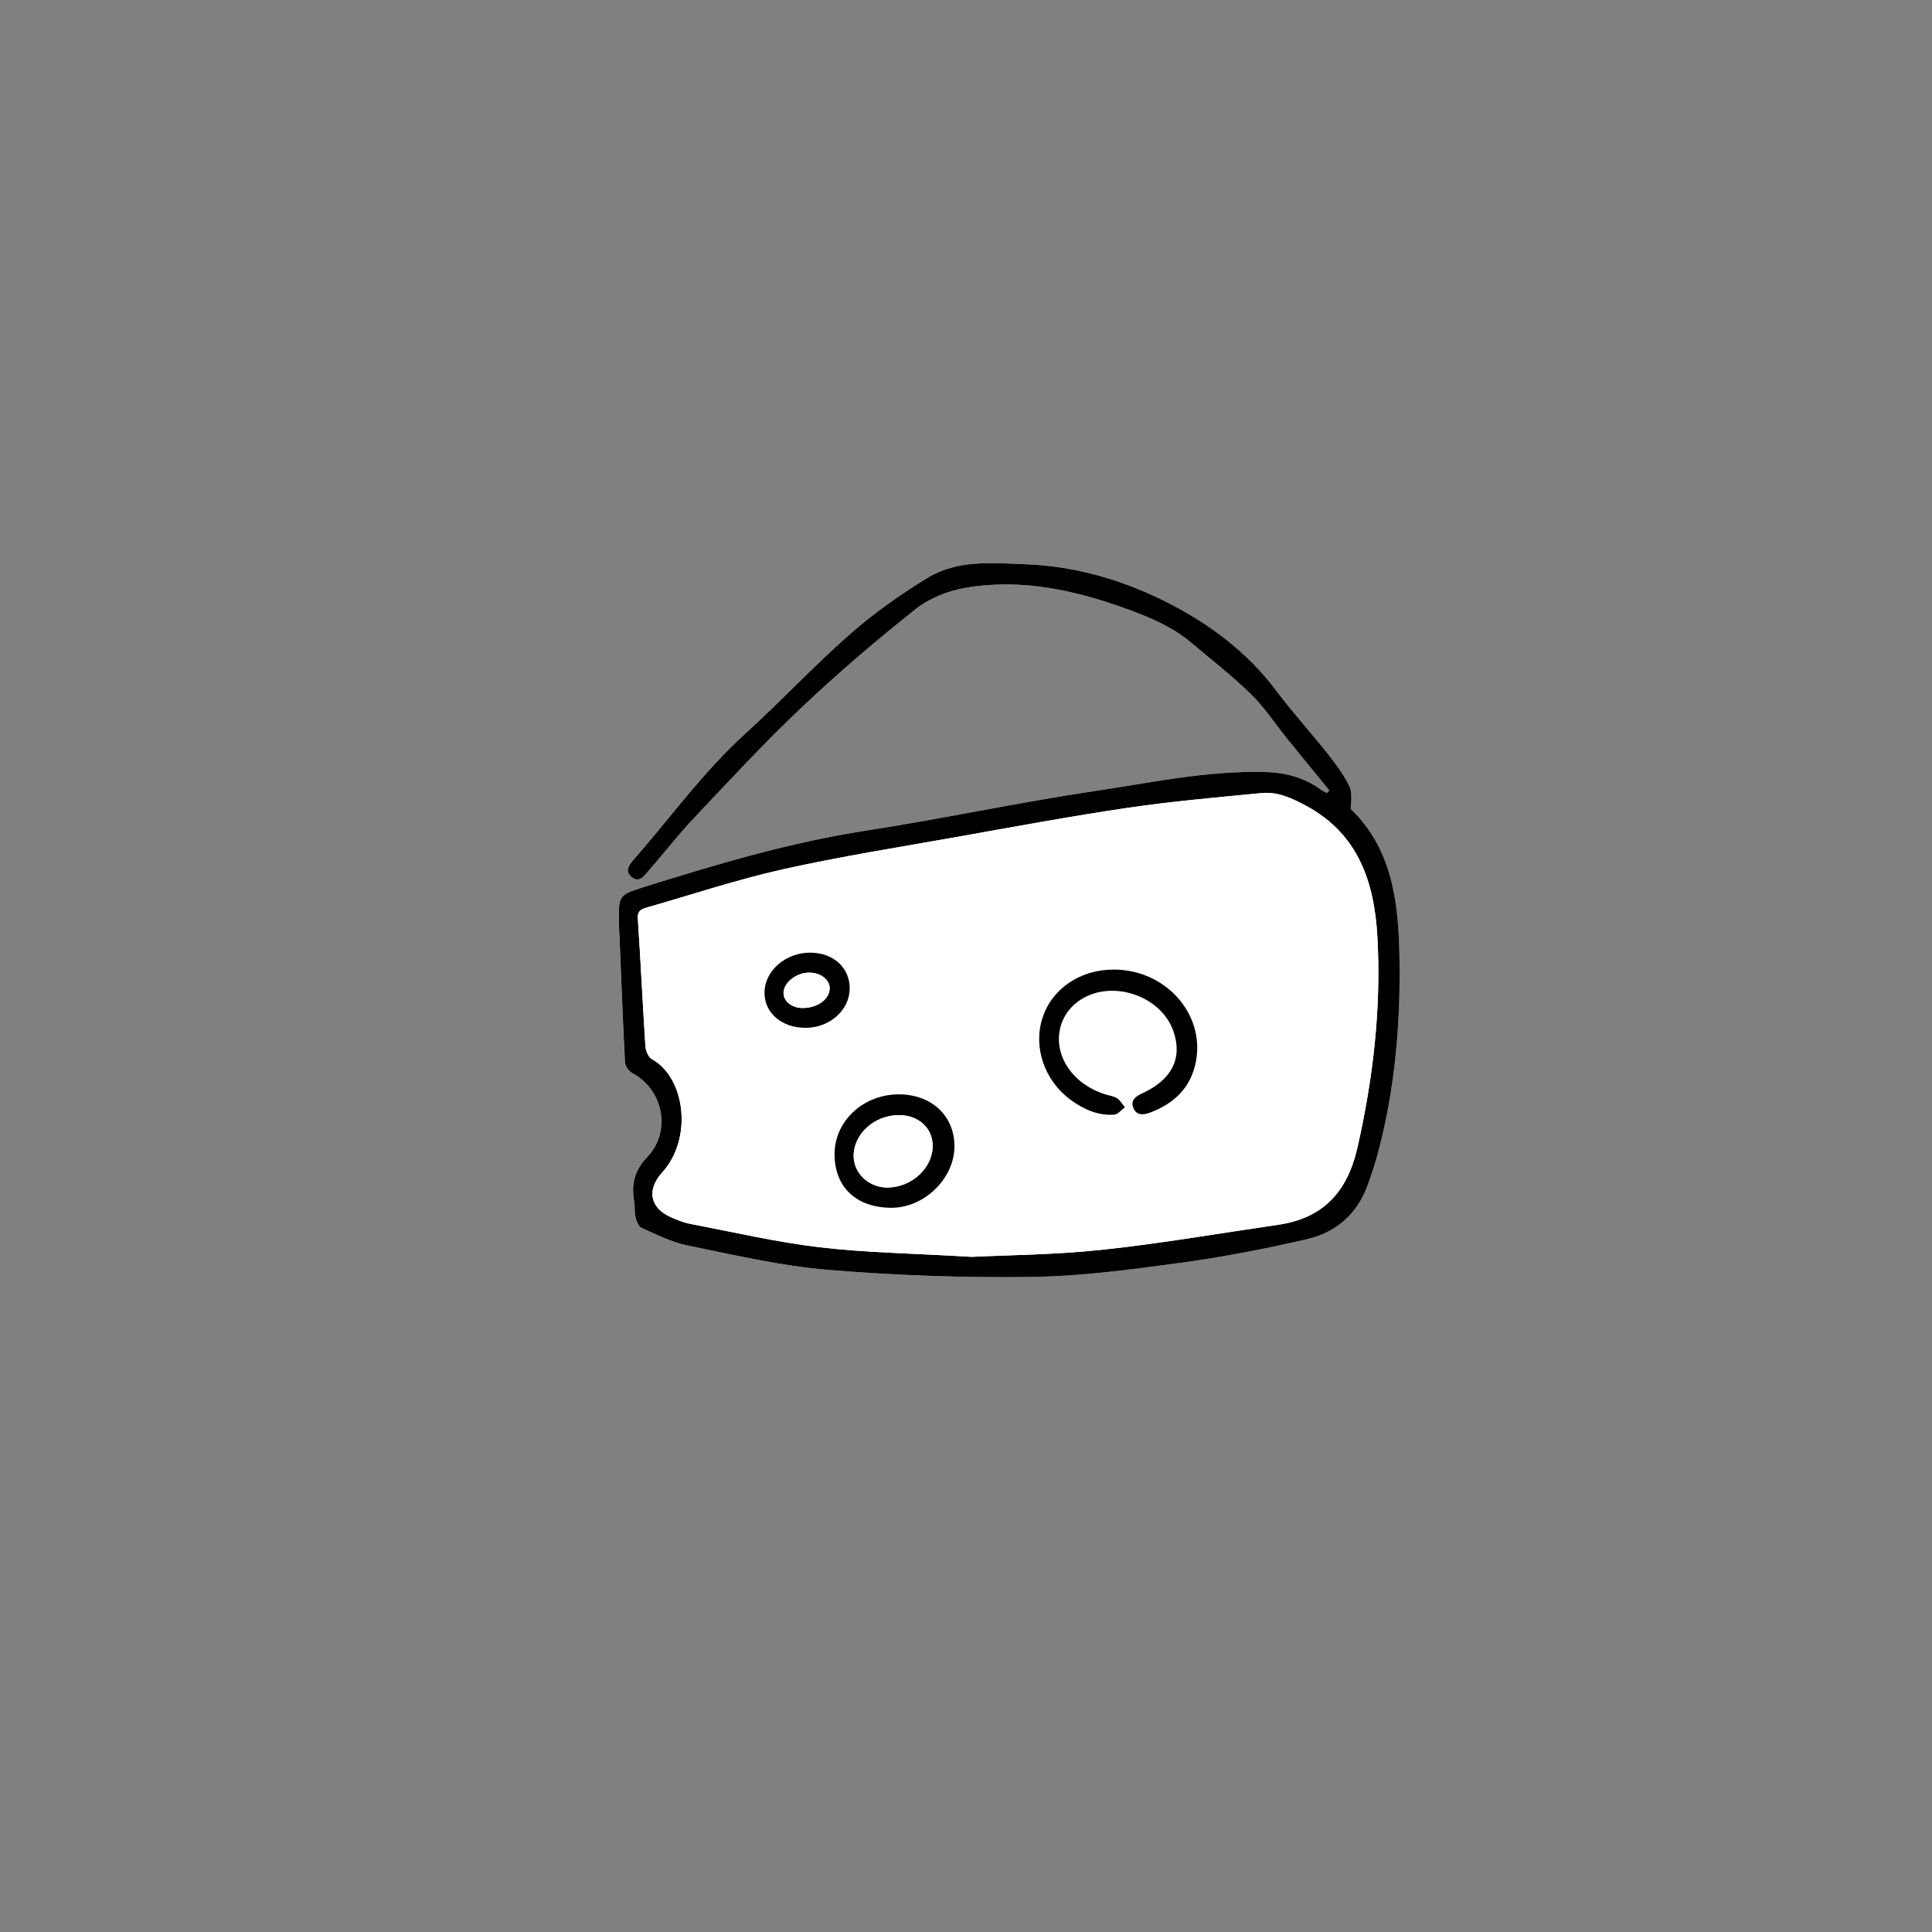 <?xml version="1.0" encoding="utf-8"?>
<!-- Generator: Adobe Illustrator 26.0.1, SVG Export Plug-In . SVG Version: 6.00 Build 0)  -->
<svg version="1.1" id="レイヤー_1" xmlns="http://www.w3.org/2000/svg" xmlns:xlink="http://www.w3.org/1999/xlink" x="0px"
	 y="0px" viewBox="0 0 800 800" style="enable-background:new 0 0 800 800;" xml:space="preserve">
<rect x="0" y="0" width="800" height="800" fill="#808080" stroke="none"/>
<style type="text/css">
	.st0{fill:#FFFFFF;}
</style>
<g>
	<path class="st0" d="M550.47,327.3c-0.37,0.36-0.75,0.71-1.12,1.07c-0.84-0.47-1.73-0.87-2.5-1.43c-6.98-5.08-14.7-7.07-23.39-7.28
		c-23.86-0.58-47.07,4.46-70.4,7.93c-31.6,4.7-62.9,11.48-94.48,16.35c-31.58,4.87-62,13.95-92.33,23.47
		c-10.22,3.2-10.08,3.7-10.03,14.15c0.01,2.5,0.21,4.99,0.32,7.49c0.7,16.96,1.32,33.92,2.22,50.87c0.08,1.57,1.62,3.69,3.06,4.45
		c12.71,6.75,16.33,24.11,6.16,34.72c-5.46,5.69-6.62,11.42-5.42,18.49c0.36,2.12,0.04,4.38,0.56,6.45c0.4,1.62,1.24,3.86,2.51,4.42
		c6.21,2.74,12.44,5.94,19,7.27c19.25,3.91,38.53,8.47,58.03,10.09c28.01,2.34,56.22,3.32,84.33,2.95
		c20.57-0.27,41.18-3.05,61.62-5.82c17.62-2.39,35.15-5.81,52.49-9.79c11.96-2.75,20.79-10.35,25.13-22.26
		c1.77-4.84,3.37-9.76,4.66-14.74c6.96-26.81,9.16-54.22,8.53-81.75c-0.5-21.81-3.33-43.33-20.19-59.48
		c0.3-3.32,0.71-6.93-0.65-9.64c-2.36-4.71-5.57-9.06-8.87-13.21c-7.04-8.87-14.69-17.27-21.49-26.33
		c-11.68-15.56-27.01-27.03-43.78-35.7c-18.48-9.55-38.7-15.61-59.8-16.4c-13.73-0.52-28.15-1.94-40.53,5.59
		c-11.31,6.88-22.29,14.65-32.23,23.38c-15,13.18-28.66,27.89-43.46,41.31c-17.15,15.55-30.57,34.3-45.69,51.59
		c-1.88,2.16-4.49,5.09-1.12,7.75c3.12,2.46,5.17-0.66,6.96-2.72c6.23-7.17,12.04-14.71,18.56-21.6
		c14.64-15.48,29.12-31.18,44.58-45.82c15.22-14.4,31.19-28.08,47.62-41.07c5.73-4.53,13.57-7.52,20.86-8.73
		c23.11-3.83,45.32,1.15,67.03,9.08c9.29,3.39,18.29,7.23,25.93,13.68c8.38,7.07,17.08,13.82,24.91,21.47
		c5.55,5.43,9.85,12.13,14.77,18.21C538.69,312.97,544.6,320.12,550.47,327.3z"/>
	<path d="M550.47,327.3c-5.87-7.18-11.78-14.33-17.61-21.54c-4.92-6.08-9.22-12.79-14.77-18.21c-7.83-7.65-16.53-14.4-24.91-21.47
		c-7.64-6.44-16.64-10.28-25.93-13.68c-21.71-7.93-43.92-12.92-67.03-9.08c-7.29,1.21-15.13,4.2-20.86,8.73
		c-16.43,13-32.41,26.67-47.62,41.07c-15.46,14.64-29.94,30.33-44.58,45.82c-6.51,6.89-12.33,14.44-18.56,21.6
		c-1.79,2.06-3.84,5.18-6.96,2.72c-3.37-2.66-0.77-5.59,1.12-7.75c15.11-17.29,28.54-36.03,45.69-51.59
		c14.8-13.43,28.46-28.13,43.46-41.31c9.94-8.73,20.92-16.49,32.23-23.38c12.37-7.53,26.79-6.11,40.53-5.59
		c21.1,0.79,41.32,6.84,59.8,16.4c16.77,8.67,32.1,20.14,43.78,35.7c6.79,9.05,14.45,17.45,21.49,26.33
		c3.29,4.15,6.51,8.5,8.87,13.21c1.36,2.71,0.94,6.32,0.65,9.64c16.86,16.15,19.69,37.67,20.19,59.48
		c0.63,27.53-1.57,54.94-8.53,81.75c-1.29,4.98-2.9,9.9-4.66,14.74c-4.35,11.91-13.17,19.51-25.13,22.26
		c-17.34,3.98-34.87,7.4-52.49,9.79c-20.44,2.77-41.05,5.55-61.62,5.82c-28.1,0.37-56.32-0.62-84.33-2.95
		c-19.5-1.63-38.78-6.18-58.03-10.09c-6.57-1.33-12.79-4.53-19-7.27c-1.27-0.56-2.11-2.8-2.51-4.42c-0.51-2.07-0.2-4.33-0.56-6.45
		c-1.2-7.08-0.04-12.8,5.42-18.49c10.17-10.62,6.55-27.97-6.16-34.72c-1.44-0.77-2.98-2.89-3.06-4.45
		c-0.9-16.95-1.52-33.91-2.22-50.87c-0.1-2.5-0.3-4.99-0.32-7.49c-0.05-10.45-0.19-10.95,10.03-14.15
		c30.33-9.51,60.75-18.6,92.33-23.47c31.58-4.87,62.87-11.65,94.48-16.35c23.33-3.47,46.54-8.51,70.4-7.93
		c8.69,0.21,16.41,2.2,23.39,7.28c0.77,0.56,1.67,0.96,2.5,1.43C549.73,328.01,550.1,327.65,550.47,327.3z M402.41,520.43
		c14.23-0.71,34.07-0.82,53.7-2.91c24.47-2.6,48.76-6.83,73.13-10.37c18.64-2.71,28.67-13.62,32.83-31.92
		c6.54-28.79,9.89-57.84,8.27-87.24c-1.23-22.41-7.71-42.61-29.55-54.35c-5.9-3.17-11.76-5.89-18.4-5.25
		c-18.54,1.79-37.13,3.42-55.55,6.13c-23.54,3.47-46.96,7.84-70.4,12c-24.09,4.28-48.29,8.1-72.15,13.42
		c-18.97,4.23-37.51,10.42-56.23,15.77c-2.27,0.65-4.17,1.28-3.95,4.61c1.16,17.61,1.98,35.24,3.14,52.85
		c0.12,1.88,1.19,4.58,2.64,5.37c13.86,7.55,17.11,32.85,4.33,46.92c-6.57,7.24-5.12,14.76,3.72,18.62
		c2.58,1.13,5.27,2.21,8.02,2.73c17.82,3.39,35.56,7.53,53.53,9.66C358.47,518.71,377.67,518.97,402.41,520.43z"/>
	<path class="st0" d="M402.41,520.43c-24.74-1.46-43.94-1.72-62.91-3.95c-17.97-2.12-35.71-6.26-53.53-9.66
		c-2.75-0.52-5.44-1.6-8.02-2.73c-8.84-3.86-10.3-11.39-3.72-18.62c12.78-14.07,9.53-39.37-4.33-46.92
		c-1.46-0.79-2.52-3.49-2.64-5.37c-1.16-17.61-1.97-35.24-3.14-52.85c-0.22-3.34,1.67-3.97,3.95-4.61
		c18.72-5.35,37.26-11.54,56.23-15.77c23.86-5.32,48.06-9.14,72.15-13.42c23.44-4.17,46.85-8.53,70.4-12
		c18.42-2.71,37-4.35,55.55-6.13c6.64-0.64,12.49,2.08,18.4,5.25c21.84,11.75,28.32,31.95,29.55,54.35
		c1.62,29.4-1.73,58.45-8.27,87.24c-4.16,18.3-14.19,29.2-32.83,31.92c-24.37,3.54-48.66,7.77-73.13,10.37
		C436.49,519.6,416.65,519.72,402.41,520.43z M461.12,401.48c-13.87,0.03-25.42,7.85-29.4,19.88c-4.01,12.12,0.67,26.04,11.61,34.07
		c5.34,3.92,11.28,6.6,18.06,6.13c1.53-0.11,2.93-1.99,4.4-3.06c-1.09-1.28-1.96-2.91-3.31-3.76c-1.5-0.93-3.47-1.1-5.2-1.69
		c-6.16-2.09-11.36-5.54-15.07-10.98c-6.26-9.19-4.53-20.82,3.99-27.23c13.01-9.8,34.64-3.02,39.8,12.48
		c3.66,10.99-0.81,19.78-13,25.42c-2.63,1.22-4.96,2.73-3.72,5.98c1.23,3.23,4.09,3.03,6.77,2.05
		c10.07-3.69,17.09-10.39,19.15-21.17C499.01,419.73,482.52,401.43,461.12,401.48z M372.45,453.15
		c-14.69-0.14-26.71,10.8-26.87,24.44c-0.17,13.8,8.85,22.45,23.47,22.52c13.49,0.07,25.98-11.94,26.16-25.16
		C395.37,462.29,385.96,453.27,372.45,453.15z M333.4,425.6c10.13,0.08,18.45-7.32,18.43-16.39c-0.01-8.51-6.7-14.63-16.13-14.75
		c-10.26-0.13-19.05,7.45-19.14,16.47C316.49,419.36,323.57,425.52,333.4,425.6z"/>
	<path d="M461.12,401.48c21.39-0.05,37.89,18.25,34.08,38.11c-2.07,10.78-9.08,17.48-19.15,21.17c-2.68,0.98-5.54,1.19-6.77-2.05
		c-1.24-3.25,1.09-4.76,3.72-5.98c12.19-5.64,16.66-14.43,13-25.42c-5.16-15.5-26.78-22.28-39.8-12.48
		c-8.52,6.41-10.24,18.04-3.99,27.23c3.7,5.44,8.9,8.89,15.07,10.98c1.73,0.59,3.7,0.75,5.2,1.69c1.36,0.85,2.23,2.48,3.31,3.76
		c-1.46,1.07-2.87,2.96-4.4,3.06c-6.77,0.47-12.72-2.21-18.06-6.13c-10.94-8.03-15.62-21.95-11.61-34.07
		C435.7,409.32,447.26,401.51,461.12,401.48z"/>
	<path d="M372.45,453.15c13.52,0.12,22.93,9.14,22.76,21.81c-0.18,13.22-12.67,25.23-26.16,25.16
		c-14.62-0.07-23.63-8.72-23.47-22.52C345.74,463.94,357.76,453.01,372.45,453.15z M372.11,461.74
		c-10.09,0.05-18.7,7.88-18.63,16.95c0.05,7.28,6.42,13.14,14.17,13.04c9.88-0.12,18.53-8.13,18.55-17.16
		C386.21,467.07,380.31,461.7,372.11,461.74z"/>
	<path d="M333.4,425.6c-9.83-0.07-16.91-6.24-16.83-14.66c0.08-9.03,8.88-16.6,19.14-16.47c9.43,0.12,16.12,6.23,16.13,14.75
		C351.84,418.28,343.53,425.67,333.4,425.6z M332.36,417.39c6.24-0.01,11.23-3.69,11.19-8.27c-0.03-3.58-3.94-6.45-8.69-6.37
		c-5.19,0.09-10.28,4.12-10.41,8.23C324.35,414.58,327.83,417.4,332.36,417.39z"/>
	<path class="st0" d="M372.11,461.74c8.2-0.04,14.11,5.33,14.09,12.83c-0.01,9.03-8.67,17.04-18.55,17.16
		c-7.76,0.09-14.12-5.76-14.17-13.04C353.41,469.62,362.02,461.79,372.11,461.74z"/>
	<path class="st0" d="M332.36,417.39c-4.54,0-8.01-2.82-7.91-6.42c0.12-4.11,5.21-8.14,10.41-8.23c4.75-0.08,8.66,2.79,8.69,6.37
		C343.59,413.7,338.61,417.39,332.36,417.39z"/>
</g>
</svg>
